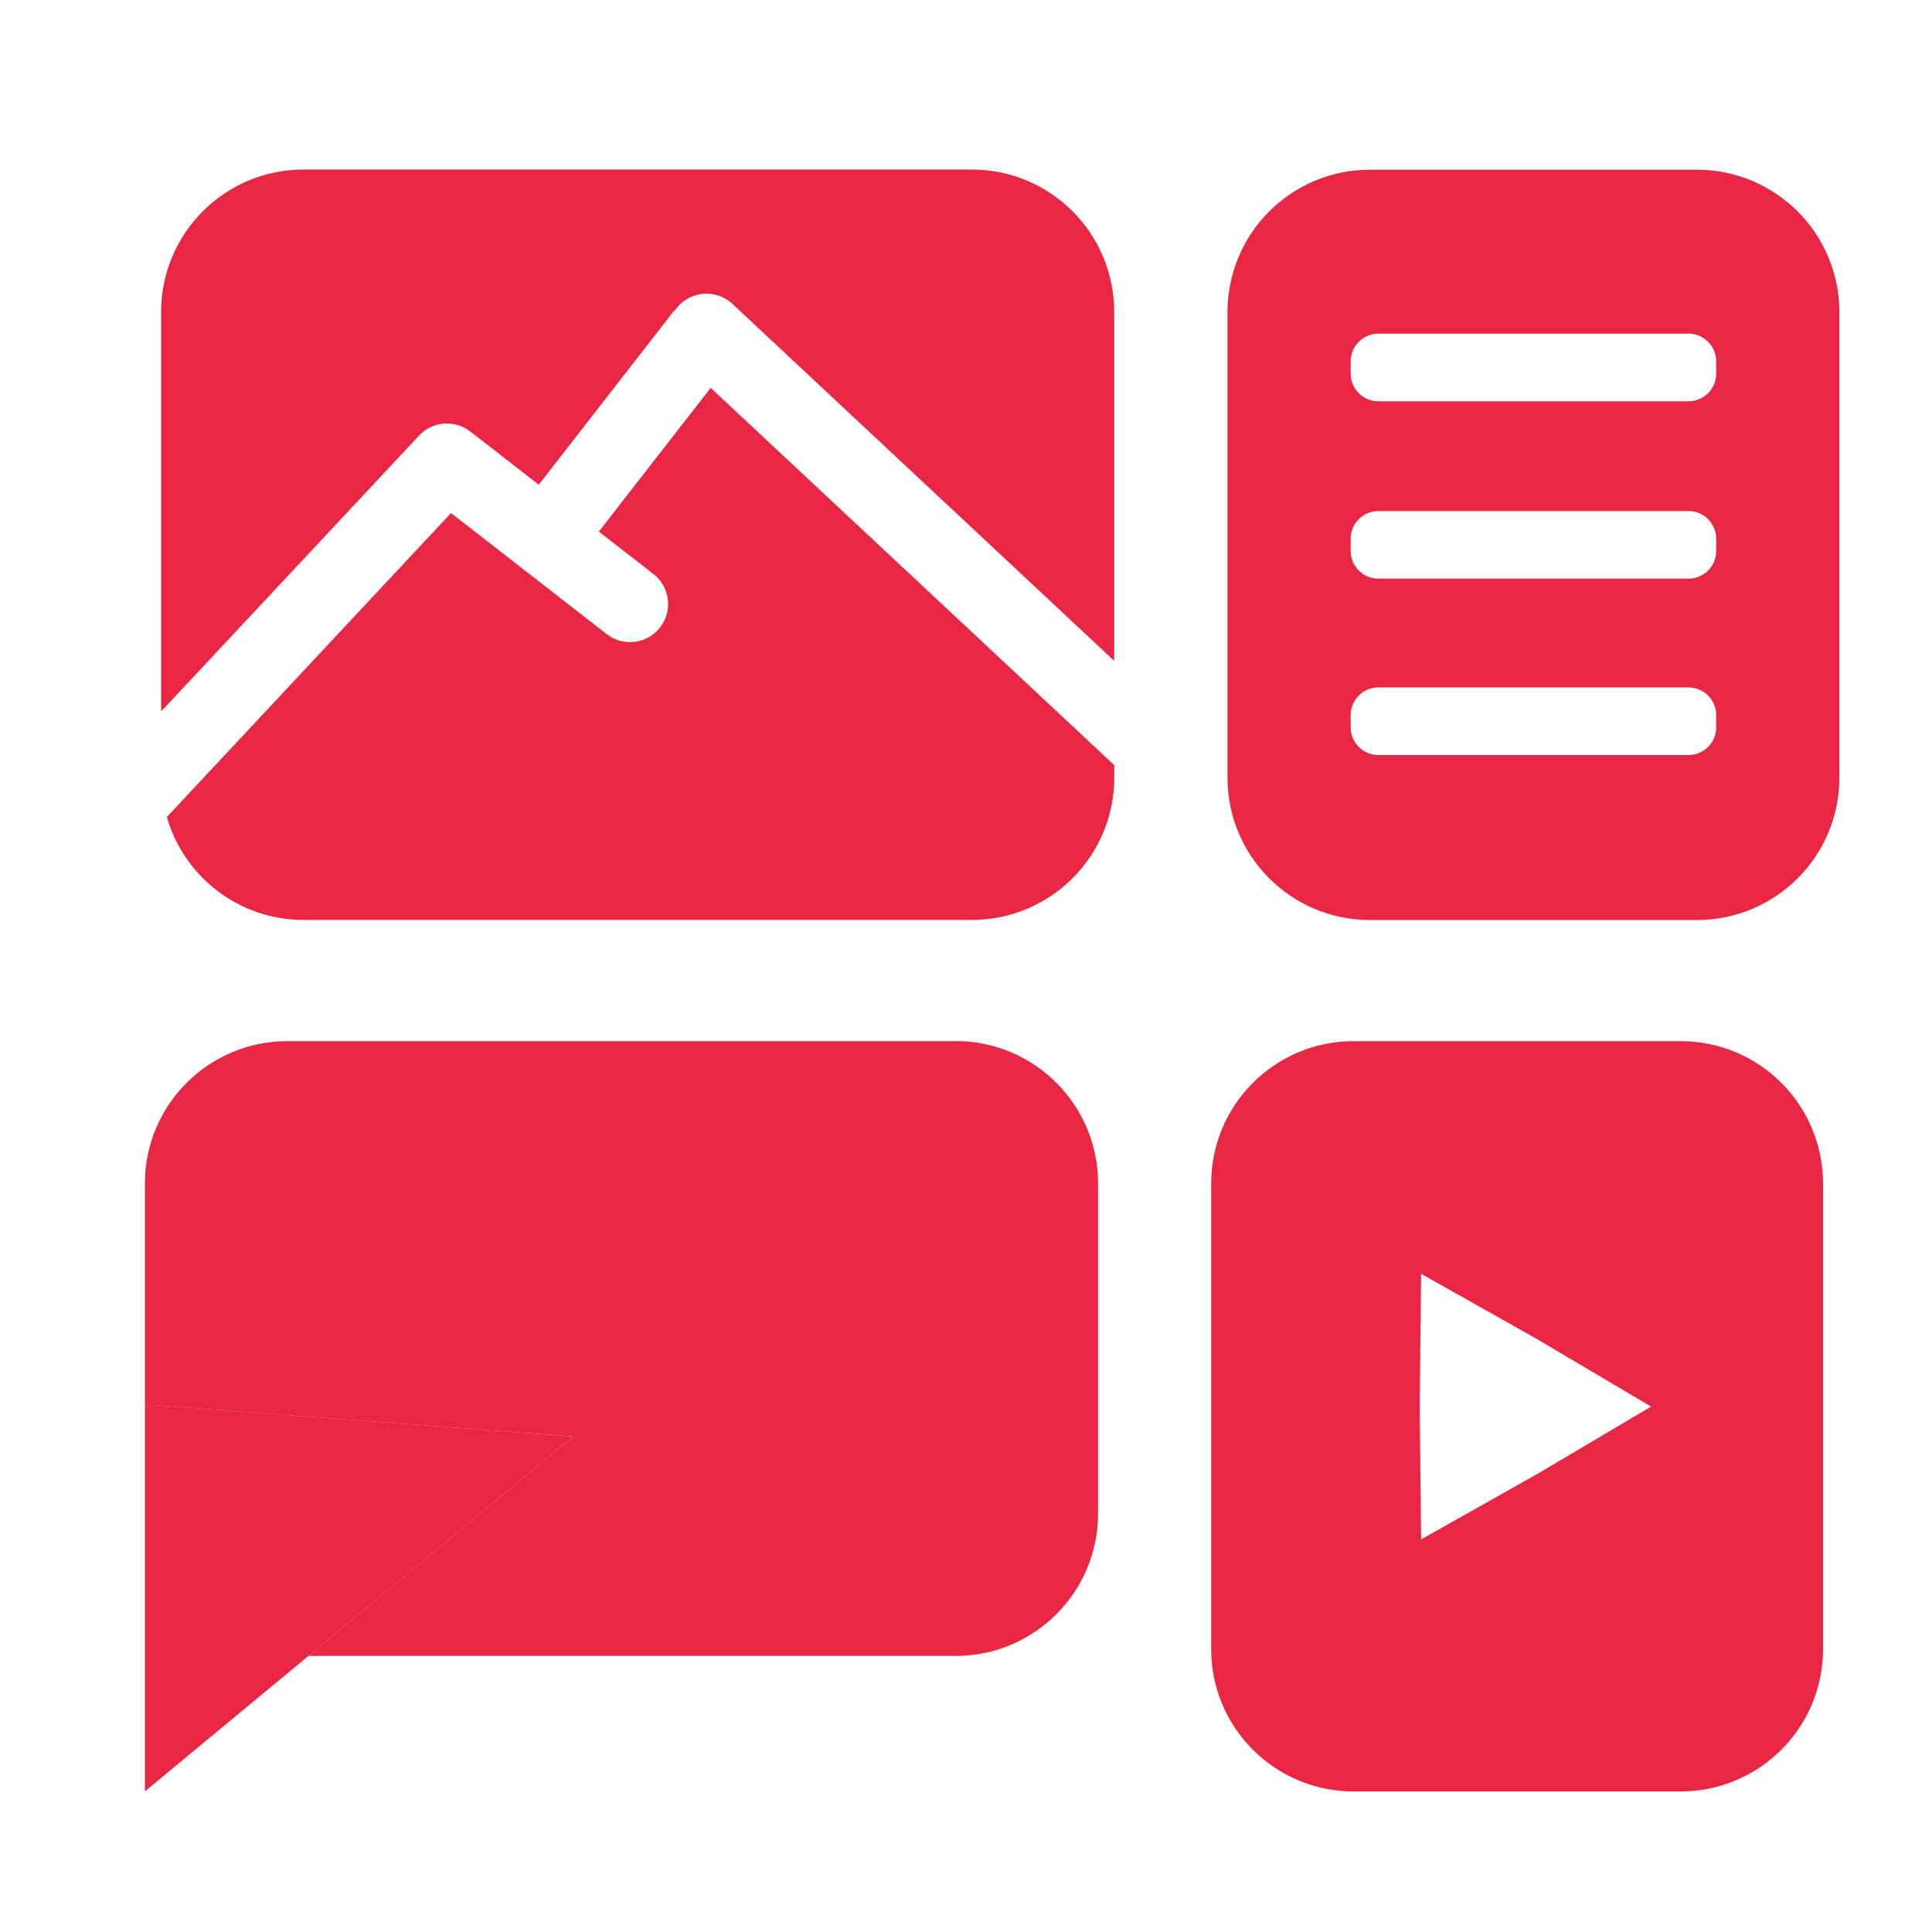 <?xml version="1.0" encoding="UTF-8"?>
<svg id="presentation_icons" data-name="presentation icons" xmlns="http://www.w3.org/2000/svg" viewBox="0 0 200 200">
  <defs>
    <style>
      .cls-1 {
        fill: none;
      }

      .cls-2 {
        fill: #e92744;
      }
    </style>
  </defs>
  <g id="marketing_activities_filled" data-name="marketing activities filled">
    <polygon class="cls-1" points="147.12 131.86 146.97 145.61 147.12 159.36 159.09 152.61 170.93 145.61 159.09 138.61 147.12 131.86"/>
    <rect class="cls-1" x="139.81" y="71.16" width="37.85" height="7.01" rx="2.87" ry="2.87"/>
    <rect class="cls-1" x="139.81" y="52.9" width="37.85" height="7.01" rx="2.87" ry="2.87"/>
    <rect class="cls-1" x="139.81" y="34.53" width="37.85" height="7.01" rx="2.87" ry="2.87"/>
    <path class="cls-2" d="M48.76,44.74s.05.03.07.04l6.94,5.4,13.84-17.8c.13-.17.29-.32.44-.47.07-.08.12-.18.2-.26h0c1.49-1.59,3.98-1.67,5.57-.19l39.52,36.95v-36.12c0-8.14-6.6-14.74-14.74-14.74H31.42c-8.14,0-14.74,6.6-14.74,14.74v41.36l26.71-28.57c1.42-1.52,3.76-1.65,5.36-.35Z"/>
    <path class="cls-2" d="M61.99,55.03l5.65,4.39c1.72,1.34,2.03,3.81.69,5.53h0c-1.34,1.72-3.81,2.03-5.53.69l-16.11-12.53-29.42,31.47c1.77,6.15,7.43,10.65,14.15,10.65h69.19c8.14,0,14.74-6.6,14.74-14.74v-1.28l-41.78-39.06-11.57,14.87Z"/>
    <path class="cls-2" d="M175.67,17.57h-33.86c-8.14,0-14.74,6.6-14.74,14.74v48.19c0,8.14,6.6,14.74,14.74,14.74h33.86c8.14,0,14.74-6.6,14.74-14.74v-48.19c0-8.14-6.6-14.74-14.74-14.74ZM177.66,75.29c0,1.59-1.29,2.87-2.87,2.87h-32.1c-1.59,0-2.87-1.29-2.87-2.87v-1.26c0-1.59,1.29-2.87,2.87-2.87h32.1c1.59,0,2.87,1.29,2.87,2.87v1.26ZM177.66,57.03c0,1.59-1.29,2.87-2.87,2.87h-32.1c-1.59,0-2.87-1.29-2.87-2.87v-1.26c0-1.59,1.29-2.87,2.87-2.87h32.1c1.59,0,2.87,1.29,2.87,2.87v1.26ZM177.66,38.67c0,1.59-1.29,2.87-2.87,2.87h-32.1c-1.59,0-2.87-1.29-2.87-2.87v-1.26c0-1.59,1.29-2.87,2.87-2.87h32.1c1.59,0,2.87,1.29,2.87,2.87v1.26Z"/>
    <path class="cls-2" d="M98.92,107.78H29.74c-8.14,0-14.74,6.6-14.74,14.74v22.87l44.34,3.32-27.41,22.71h67c8.14,0,14.74-6.6,14.74-14.74v-34.17c0-8.14-6.6-14.74-14.74-14.74Z"/>
    <path class="cls-2" d="M173.98,107.78h-33.86c-8.14,0-14.74,6.6-14.74,14.74v48.19c0,8.14,6.6,14.74,14.74,14.74h33.86c8.14,0,14.74-6.6,14.74-14.74v-48.19c0-8.14-6.6-14.74-14.74-14.74ZM159.09,152.61l-11.98,6.75-.14-13.75.14-13.75,11.98,6.75,11.83,7-11.83,7Z"/>
    <polygon class="cls-2" points="15 145.38 15 156.68 15 164.35 15 185.44 31.24 171.99 31.93 171.42 59.34 148.71 15 145.38"/>
  </g>
</svg>